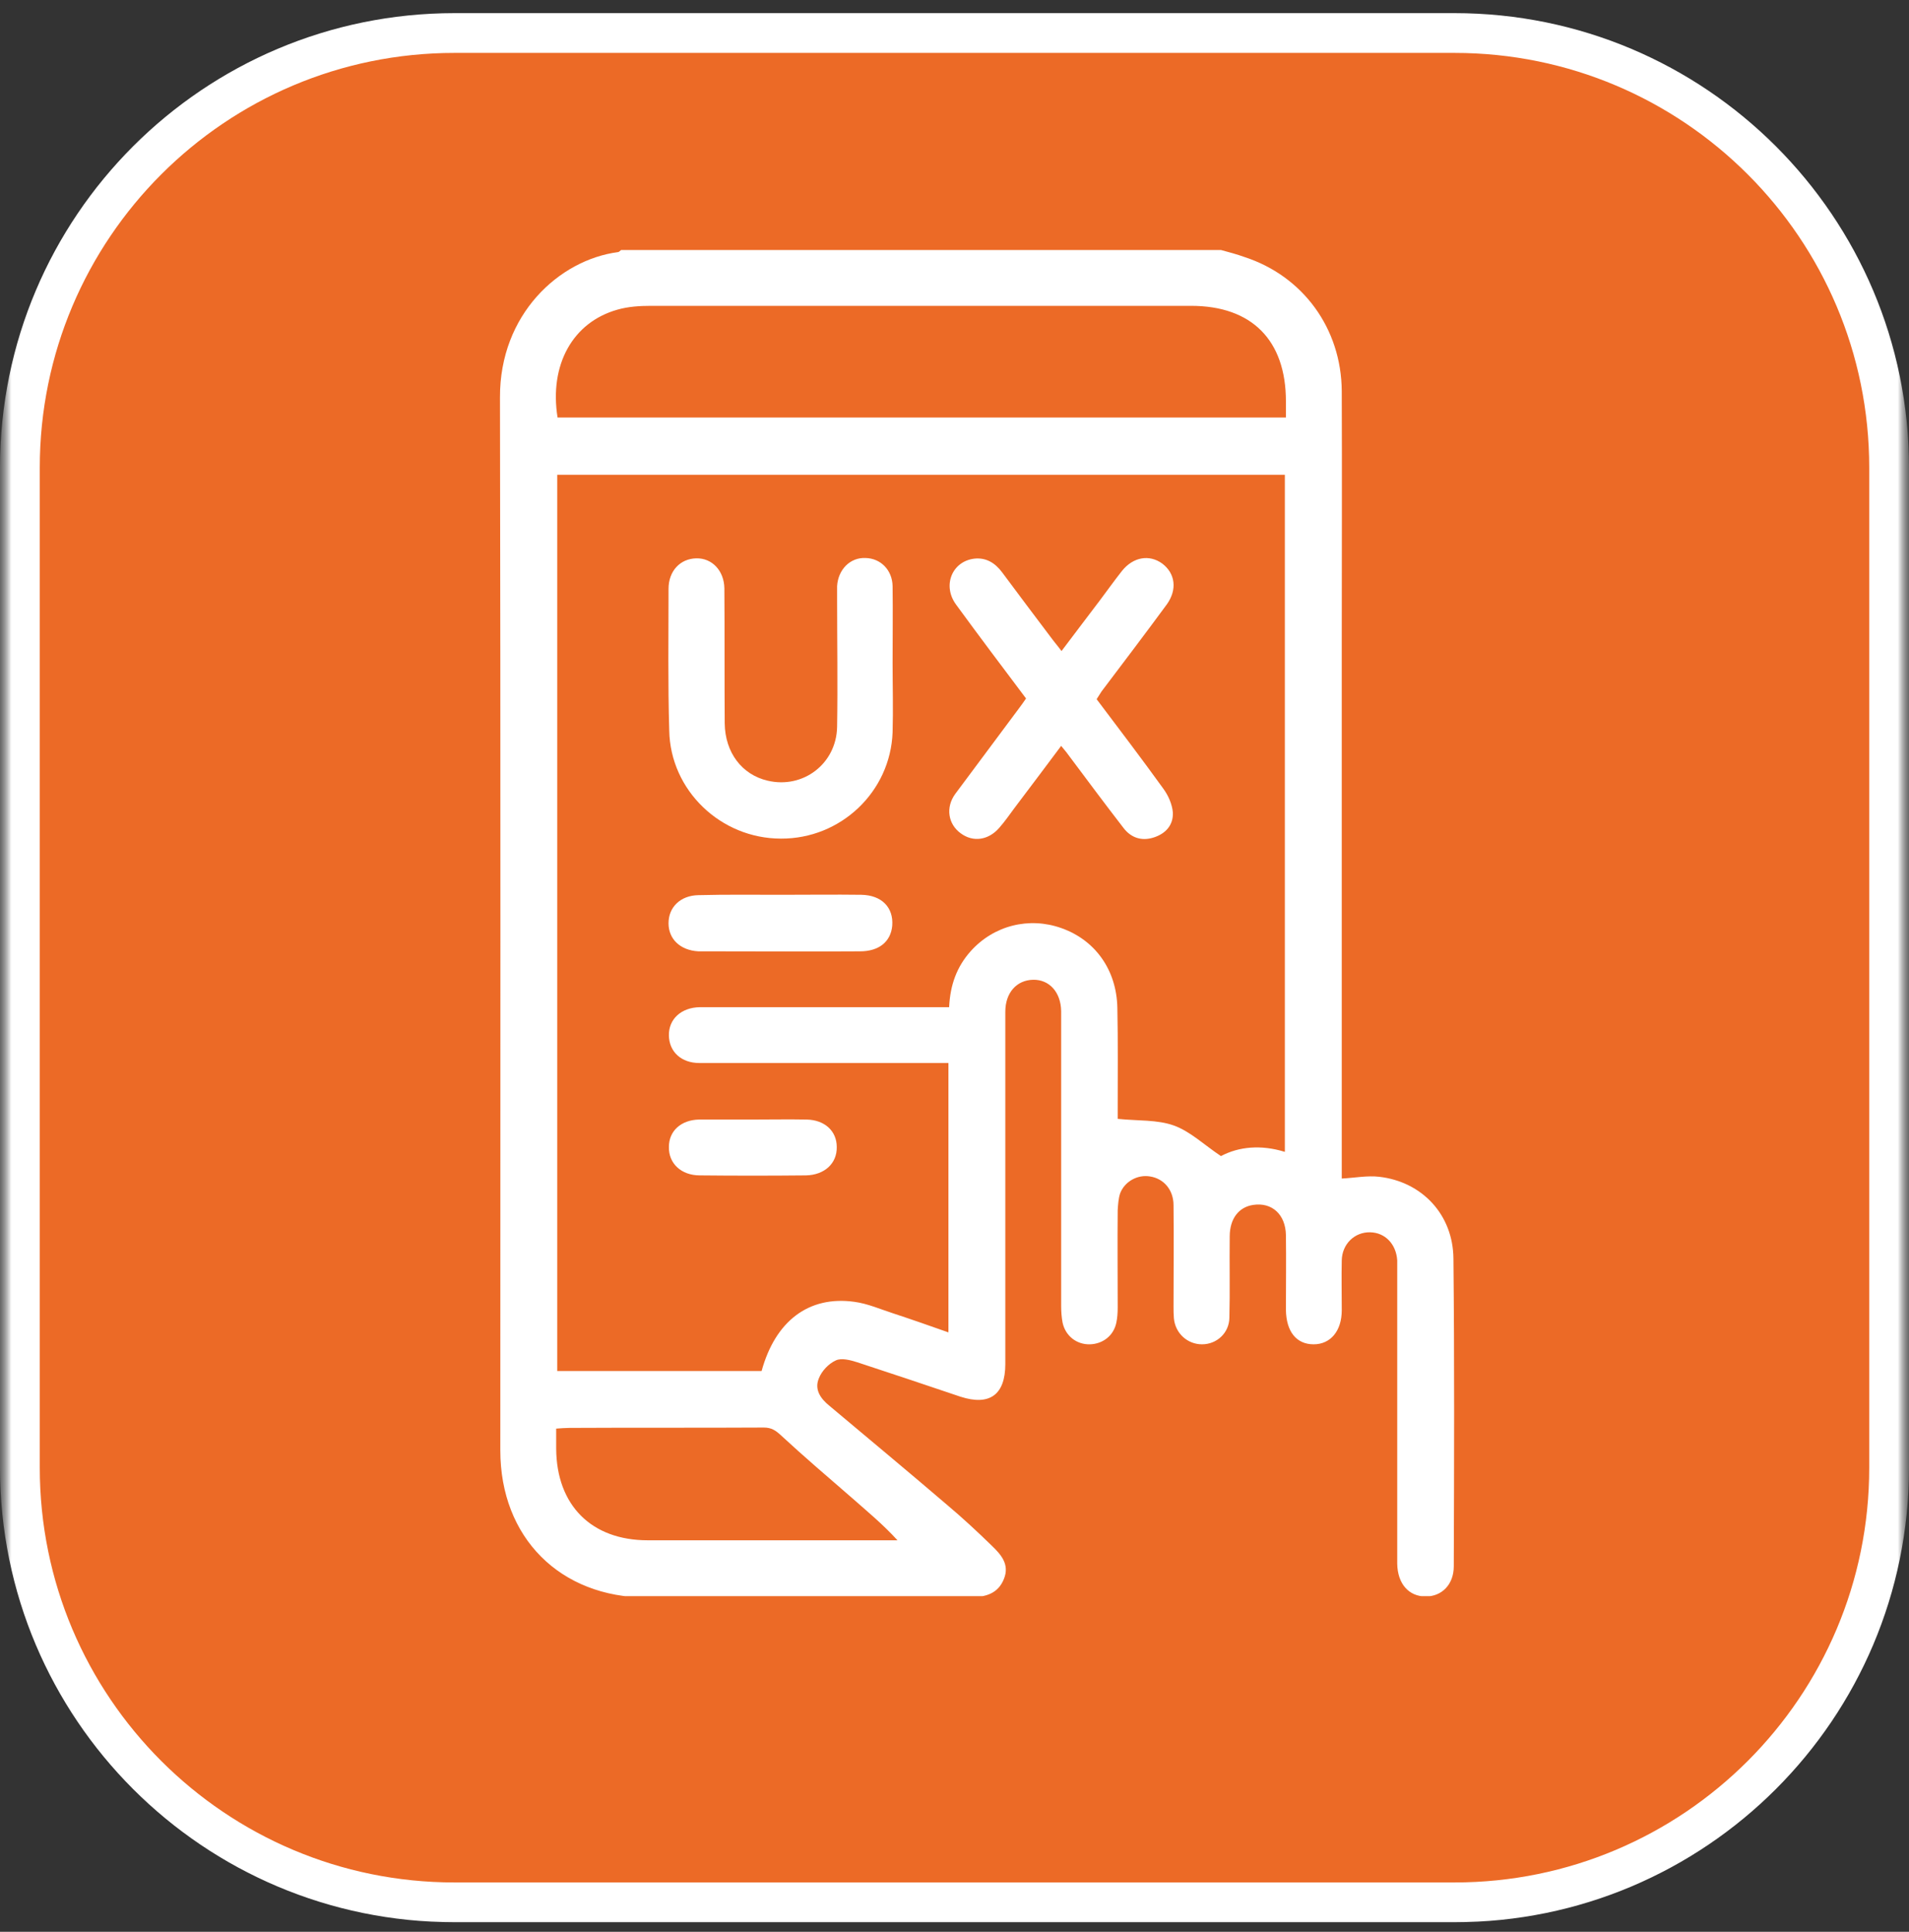 <svg width="84" height="85" viewBox="0 0 84 85" fill="none" xmlns="http://www.w3.org/2000/svg">
<rect x="0" y="0" width="84" height="85" fill="#333333" stroke="none"/>
<g clip-path="url(#clip0_316_5343)">
<mask id="mask0_316_5343" style="mask-type:luminance" maskUnits="userSpaceOnUse" x="0" y="0" width="84" height="85">
<path d="M84 0H0V85H84V0Z" fill="white"/>
</mask>
<g mask="url(#mask0_316_5343)">
<mask id="mask1_316_5343" style="mask-type:luminance" maskUnits="userSpaceOnUse" x="0" y="0" width="84" height="85">
<path d="M84 0H0V85H84V0Z" fill="white"/>
</mask>
<g mask="url(#mask1_316_5343)">
<path d="M64 1.453H20C9.438 1.453 0.875 10.016 0.875 20.578V64.578C0.875 75.141 9.438 83.703 20 83.703H64C74.562 83.703 83.125 75.141 83.125 64.578V20.578C83.125 10.016 74.562 1.453 64 1.453Z" fill="#EC6A26"/>
<path d="M64 1.453H20C9.438 1.453 0.875 10.016 0.875 20.578V64.578C0.875 75.141 9.438 83.703 20 83.703H64C74.562 83.703 83.125 75.141 83.125 64.578V20.578C83.125 10.016 74.562 1.453 64 1.453Z" stroke="white" stroke-width="1.75"/>
</g>
</g>
<g clip-path="url(#clip1_316_5343)">
<path d="M53.724 11C54.064 11.093 54.419 11.185 54.759 11.309C57.325 12.143 59.024 14.446 59.04 17.212C59.055 20.951 59.04 24.691 59.04 28.43C59.04 36.002 59.04 43.589 59.04 51.161C59.04 51.393 59.04 51.625 59.04 51.856C59.611 51.826 60.168 51.717 60.693 51.779C62.563 51.996 63.938 53.433 63.954 55.38C64 59.892 63.985 64.404 63.969 68.916C63.969 69.72 63.444 70.245 62.733 70.245C61.991 70.245 61.497 69.689 61.481 68.808C61.481 64.543 61.481 60.294 61.481 56.029C61.481 55.843 61.481 55.642 61.481 55.457C61.435 54.746 60.956 54.236 60.291 54.221C59.611 54.205 59.055 54.731 59.04 55.457C59.024 56.183 59.04 56.925 59.04 57.651C59.04 58.563 58.545 59.15 57.804 59.15C57.046 59.15 56.598 58.594 56.583 57.636C56.583 56.539 56.598 55.441 56.583 54.344C56.567 53.433 55.965 52.892 55.146 53.016C54.512 53.108 54.11 53.618 54.11 54.406C54.095 55.596 54.126 56.801 54.095 57.991C54.08 58.656 53.539 59.15 52.89 59.15C52.256 59.15 51.715 58.671 51.654 58.007C51.638 57.837 51.638 57.667 51.638 57.481C51.638 55.998 51.654 54.514 51.638 53.031C51.638 52.351 51.205 51.856 50.603 51.764C50.062 51.671 49.49 51.98 49.289 52.505C49.212 52.737 49.197 53 49.181 53.247C49.166 54.669 49.181 56.106 49.181 57.528C49.181 57.759 49.166 57.991 49.119 58.208C48.996 58.779 48.517 59.135 47.96 59.15C47.373 59.166 46.879 58.779 46.755 58.192C46.709 57.945 46.693 57.698 46.693 57.45C46.693 53.309 46.693 49.168 46.693 45.011C46.693 44.841 46.693 44.671 46.693 44.486C46.678 43.651 46.168 43.095 45.457 43.11C44.731 43.126 44.236 43.682 44.236 44.517C44.236 49.678 44.236 54.854 44.236 60.016C44.236 61.375 43.541 61.87 42.258 61.453C40.744 60.943 39.23 60.433 37.715 59.938C37.422 59.846 37.02 59.737 36.773 59.861C36.464 60 36.155 60.325 36.031 60.649C35.83 61.128 36.093 61.53 36.495 61.854C38.225 63.307 39.956 64.744 41.671 66.212C42.351 66.784 43 67.386 43.634 68.004C44.035 68.391 44.437 68.823 44.175 69.472C43.912 70.137 43.34 70.276 42.706 70.276C41.547 70.276 40.389 70.291 39.23 70.291C35.645 70.291 32.06 70.291 28.475 70.291C24.642 70.291 22.015 67.649 22.015 63.817C22.015 48.333 22.031 32.912 22 17.49C21.985 13.828 24.611 11.433 27.192 11.093C27.238 11.093 27.285 11.031 27.331 11C36.139 11 44.932 11 53.724 11ZM56.536 50.682C56.536 40.715 56.536 30.81 56.536 20.89C45.843 20.89 35.197 20.89 24.519 20.89C24.519 34.055 24.519 47.19 24.519 60.325C27.547 60.325 30.53 60.325 33.512 60.325C34.115 58.13 35.583 57.002 37.592 57.28C38.179 57.358 38.735 57.605 39.307 57.79C40.11 58.053 40.898 58.331 41.733 58.625C41.733 54.638 41.733 50.744 41.733 46.773C41.053 46.773 40.435 46.773 39.801 46.773C36.788 46.773 33.79 46.773 30.777 46.773C29.974 46.773 29.448 46.278 29.433 45.567C29.417 44.841 29.974 44.331 30.793 44.316C30.932 44.316 31.055 44.316 31.194 44.316C34.486 44.316 37.793 44.316 41.084 44.316C41.3 44.316 41.532 44.316 41.764 44.316C41.81 43.327 42.104 42.539 42.706 41.859C43.726 40.715 45.287 40.329 46.709 40.839C48.192 41.364 49.135 42.678 49.166 44.347C49.197 45.83 49.181 47.313 49.181 48.797C49.181 48.998 49.181 49.199 49.181 49.23C50.077 49.322 50.927 49.261 51.654 49.523C52.38 49.786 52.982 50.373 53.724 50.868C54.512 50.45 55.486 50.358 56.536 50.682ZM24.534 18.371C35.197 18.371 45.859 18.371 56.583 18.371C56.583 18.108 56.583 17.876 56.583 17.66C56.583 14.971 55.084 13.457 52.411 13.457C44.483 13.457 36.572 13.457 28.645 13.457C28.15 13.457 27.64 13.488 27.161 13.627C25.199 14.183 24.163 16.053 24.534 18.371ZM24.473 62.859C24.473 63.168 24.473 63.446 24.473 63.739C24.488 66.227 26.018 67.773 28.506 67.773C31.998 67.773 35.475 67.773 38.967 67.773C39.137 67.773 39.307 67.773 39.492 67.773C38.843 67.062 38.163 66.505 37.499 65.918C36.448 65.007 35.397 64.11 34.378 63.168C34.13 62.936 33.945 62.812 33.605 62.812C30.762 62.828 27.903 62.812 25.06 62.828C24.874 62.828 24.704 62.843 24.473 62.859Z" fill="white"/>
<path d="M48.254 30.764C49.243 32.077 50.232 33.375 51.19 34.704C51.406 34.998 51.576 35.384 51.607 35.739C51.638 36.295 51.298 36.682 50.757 36.852C50.216 37.022 49.753 36.852 49.428 36.419C48.64 35.399 47.868 34.364 47.095 33.329C46.987 33.174 46.863 33.02 46.693 32.819C45.998 33.746 45.318 34.657 44.638 35.554C44.422 35.847 44.205 36.156 43.974 36.419C43.495 36.975 42.815 37.068 42.274 36.666C41.718 36.265 41.594 35.523 42.042 34.92C42.969 33.669 43.912 32.417 44.839 31.165C44.947 31.026 45.04 30.887 45.148 30.733C44.113 29.357 43.077 27.982 42.073 26.607C41.455 25.772 41.888 24.706 42.861 24.582C43.386 24.521 43.788 24.768 44.097 25.185C44.823 26.159 45.55 27.132 46.276 28.09C46.4 28.26 46.539 28.415 46.709 28.646C47.296 27.874 47.837 27.148 48.393 26.421C48.718 25.989 49.026 25.556 49.367 25.123C49.861 24.505 50.572 24.382 51.144 24.799C51.715 25.232 51.808 25.942 51.344 26.591C50.402 27.874 49.428 29.156 48.47 30.424C48.393 30.547 48.331 30.64 48.254 30.764Z" fill="white"/>
<path d="M39.276 29.157C39.276 30.177 39.306 31.197 39.276 32.217C39.183 34.843 36.989 36.914 34.362 36.899C31.719 36.899 29.494 34.782 29.448 32.139C29.386 30.069 29.417 27.998 29.417 25.912C29.417 25.124 29.927 24.583 30.638 24.567C31.333 24.552 31.858 25.108 31.874 25.881C31.889 27.859 31.874 29.852 31.889 31.83C31.905 33.113 32.647 34.086 33.775 34.349C35.335 34.72 36.803 33.607 36.834 31.985C36.865 30.099 36.834 28.214 36.834 26.314C36.834 26.144 36.834 25.974 36.834 25.788C36.88 25.062 37.406 24.521 38.086 24.552C38.75 24.567 39.26 25.077 39.276 25.788C39.291 26.932 39.276 28.044 39.276 29.157Z" fill="white"/>
<path d="M34.377 39.371C35.552 39.371 36.726 39.356 37.9 39.371C38.797 39.387 39.322 39.927 39.26 40.731C39.198 41.426 38.688 41.859 37.839 41.859C35.675 41.874 33.527 41.859 31.364 41.859C31.148 41.859 30.947 41.859 30.73 41.859C29.927 41.813 29.417 41.318 29.417 40.623C29.417 39.912 29.942 39.402 30.73 39.387C31.951 39.356 33.172 39.371 34.377 39.371Z" fill="white"/>
<path d="M33.126 49.26C33.914 49.26 34.702 49.245 35.49 49.26C36.294 49.276 36.819 49.77 36.819 50.466C36.835 51.192 36.278 51.702 35.459 51.717C33.899 51.733 32.338 51.733 30.793 51.717C29.974 51.717 29.418 51.192 29.433 50.466C29.433 49.755 29.974 49.276 30.762 49.26C31.55 49.26 32.338 49.26 33.126 49.26Z" fill="white"/>
</g>
</g>
<defs>
<clipPath id="clip0_316_5343">
<rect width="84" height="85" fill="white"/>
</clipPath>
<clipPath id="clip1_316_5343">
<rect width="42" height="59.23" fill="white" transform="translate(22 11)"/>
</clipPath>
</defs>
</svg>
